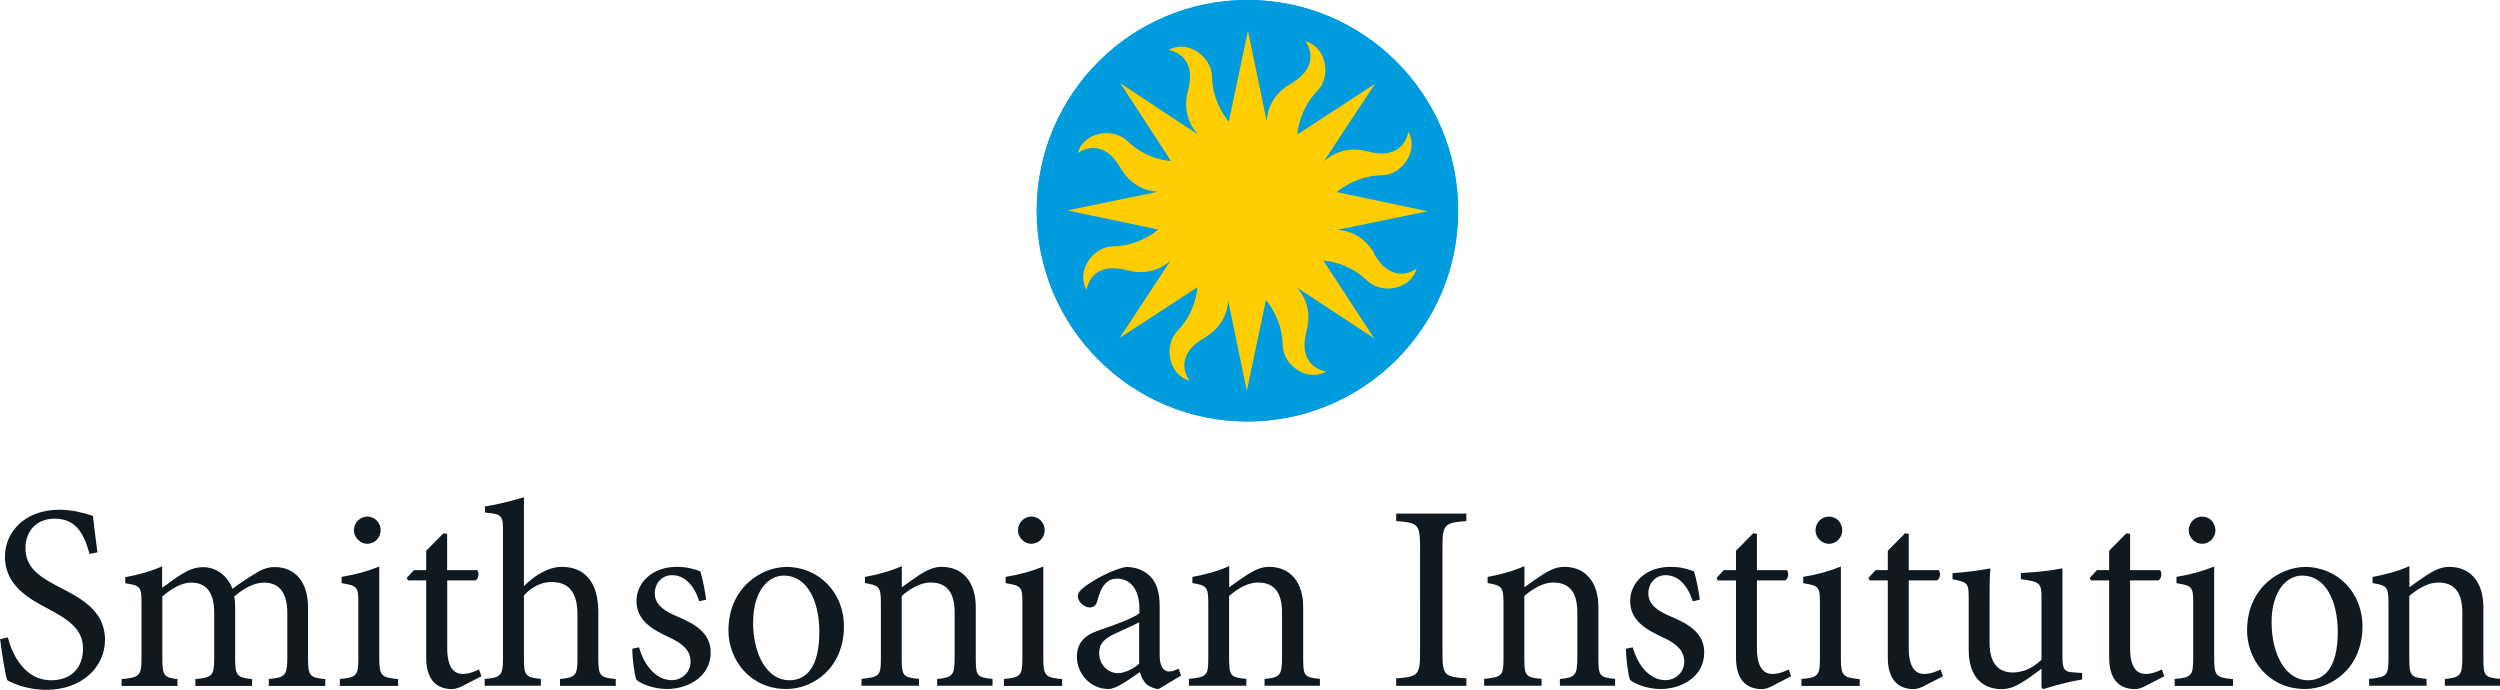 <svg xmlns="http://www.w3.org/2000/svg" viewBox="0 0 237.63 65.57"><path fill="#009ade" d="M138.6 20.07c-.02 11.06-9.01 20.01-20.07 19.99-11.06-.02-20.01-9.01-19.99-20.07C98.57 8.93 107.55-.02 118.61 0c11.06.02 20.01 9 19.99 20.06"/><path fill="#fecd00" d="M130.65 24.11c-1.29-2.23-3.34-2.26-3.6-2.25l8.65-1.78-8.64-1.82c.09-.08 1.77-1.56 4.29-1.6 1.9-.02 3.55-2.35 2.51-4.14 0 0-.32 2.81-3.86 1.87-2.49-.66-3.96.77-4.14.95s4.85-7.38 4.85-7.38l-7.39 4.82c0-.11.14-2.35 1.91-4.16 1.33-1.36.85-4.17-1.15-4.7 0 0 1.76 2.21-1.41 4.05-2.23 1.29-2.26 3.34-2.26 3.6l-1.79-8.65-1.82 8.64c-.07-.08-1.56-1.76-1.6-4.29-.02-1.9-2.35-3.55-4.14-2.51 0 0 2.81.32 1.86 3.86-.66 2.5.77 3.97.95 4.14s-7.38-4.85-7.38-4.85l3.93 6.03.89 1.37c-.07 0-2.34-.13-4.16-1.91-1.36-1.33-4.17-.85-4.7 1.15 0 0 2.21-1.76 4.05 1.41 1.3 2.24 3.36 2.26 3.6 2.26L101.45 20l8.64 1.82c-.06.05-1.75 1.56-4.3 1.6-1.9.02-3.55 2.35-2.51 4.14 0 0 .32-2.81 3.86-1.87 2.5.67 3.98-.78 4.14-.95l-4.85 7.38 7.39-4.82c0 .08-.13 2.34-1.91 4.17-1.33 1.36-.85 4.17 1.15 4.7 0 0-1.76-2.21 1.41-4.05 2.24-1.3 2.26-3.35 2.26-3.6l1.78 8.64 1.82-8.64c.06.07 1.56 1.76 1.59 4.29.02 1.9 2.35 3.55 4.14 2.5 0 0-2.81-.32-1.87-3.86.67-2.5-.77-3.97-.95-4.14l7.38 4.85-2.55-3.9-2.28-3.49c.1 0 2.35.14 4.16 1.91 1.36 1.33 4.17.85 4.7-1.15 0 0-2.21 1.76-4.05-1.41"/><path fill="#009cde" d="M138.6 20.07c-.02 11.06-9.01 20.01-20.07 19.99-11.06-.02-20.01-9.01-19.99-20.07C98.57 8.93 107.55-.02 118.61 0c11.06.02 20.01 9 19.99 20.06"/><path fill="#ffcd00" d="M130.65 24.11c-1.29-2.23-3.34-2.26-3.6-2.25l8.65-1.78-8.64-1.82c.09-.08 1.77-1.56 4.29-1.6 1.9-.02 3.55-2.35 2.51-4.14 0 0-.32 2.81-3.86 1.87-2.49-.66-3.96.77-4.14.95s4.85-7.38 4.85-7.38l-7.39 4.82c0-.11.14-2.35 1.91-4.16 1.33-1.36.85-4.17-1.15-4.7 0 0 1.76 2.21-1.41 4.05-2.23 1.29-2.26 3.34-2.26 3.6l-1.79-8.65-1.82 8.64c-.07-.08-1.56-1.76-1.6-4.29-.02-1.9-2.35-3.55-4.14-2.51 0 0 2.81.32 1.86 3.86-.66 2.5.77 3.97.95 4.14s-7.38-4.85-7.38-4.85l3.93 6.03.89 1.37c-.07 0-2.34-.13-4.16-1.91-1.36-1.33-4.17-.85-4.7 1.15 0 0 2.21-1.76 4.05 1.41 1.3 2.24 3.36 2.26 3.6 2.26L101.45 20l8.64 1.82c-.06.05-1.75 1.56-4.3 1.6-1.9.02-3.55 2.35-2.51 4.14 0 0 .32-2.81 3.86-1.87 2.5.67 3.98-.78 4.14-.95l-4.85 7.38 7.39-4.82c0 .08-.13 2.34-1.91 4.17-1.33 1.36-.85 4.17 1.15 4.7 0 0-1.76-2.21 1.41-4.05 2.24-1.3 2.26-3.35 2.26-3.6l1.78 8.64 1.82-8.64c.06.07 1.56 1.76 1.59 4.29.02 1.9 2.35 3.55 4.14 2.5 0 0-2.81-.32-1.87-3.86.67-2.5-.77-3.97-.95-4.14l7.38 4.85-2.55-3.9-2.28-3.49c.1 0 2.35.14 4.16 1.91 1.36 1.33 4.17.85 4.7-1.15 0 0-2.21 1.76-4.05-1.41"/><path fill="#101820" d="M44.04 65.17c-.43.23-.83.33-1.06.33-1.59 0-2.47-1.01-2.47-3v-7.33h-1.74l-.1-.25.68-.73h1.16v-1.84l1.64-1.66.35.05v3.45h2.85c.23.25.15.81-.15.98h-2.69v6.47c0 2.04.83 2.42 1.46 2.42s1.21-.25 1.56-.43l.23.65-1.71.88Zm-11.74.02v-.65c1.59-.15 1.76-.3 1.76-2.01v-5.19c0-1.56-.08-1.66-1.59-1.91v-.6c1.28-.2 2.47-.53 3.58-.98v8.69c0 1.71.18 1.86 1.79 2.01v.65H32.3Zm1.34-14.78c0-.75.6-1.31 1.28-1.31s1.26.55 1.26 1.31c0 .68-.55 1.28-1.28 1.28-.65 0-1.26-.6-1.26-1.28Zm-8.09 14.78v-.65c1.49-.15 1.76-.25 1.76-2.04v-4.2c0-1.79-.63-2.92-2.22-2.92-.91 0-1.86.5-2.82 1.31.05.3.08.58.08 1.06v4.91c0 1.59.23 1.74 1.61 1.89v.65h-5.39v-.65c1.56-.15 1.79-.28 1.79-1.94v-4.33c0-1.86-.65-2.9-2.19-2.9-1.01 0-1.99.68-2.74 1.31v5.92c0 1.64.2 1.79 1.44 1.94v.65h-5.31v-.65c1.66-.15 1.89-.3 1.89-1.94V57.4c0-1.61-.08-1.74-1.54-1.96v-.58c1.11-.2 2.39-.53 3.5-1.03v2.04c.53-.35 1.08-.81 1.84-1.28.65-.4 1.26-.68 2.06-.68 1.21 0 2.29.76 2.79 2.06.73-.55 1.46-1.03 2.09-1.41.53-.35 1.18-.66 1.89-.66 1.96 0 3.2 1.38 3.2 3.85v4.86c0 1.69.2 1.79 1.64 1.94v.65h-5.36ZM8.51 52.65c-.45-1.61-1.11-3.35-3.3-3.35-1.94 0-2.79 1.41-2.79 2.77 0 1.84 1.21 2.69 3.2 3.73 1.96 1.01 4.36 2.19 4.36 5.01 0 2.64-2.24 4.76-5.59 4.76-1.03 0-1.84-.2-2.47-.38-.63-.23-1.01-.4-1.23-.53-.2-.53-.53-2.69-.68-3.9l.73-.18c.4 1.54 1.54 4.08 4.13 4.08 1.89 0 3.02-1.18 3.02-3.02s-1.38-2.74-3.27-3.75C3.01 57.03.47 55.78.47 52.93c0-2.42 1.94-4.48 5.19-4.48 1.16 0 2.22.28 3.17.58.1.91.23 1.89.43 3.47l-.73.15Zm35.53 12.52c-.43.23-.83.33-1.06.33-1.59 0-2.47-1.01-2.47-3v-7.33h-1.74l-.1-.25.68-.73h1.16v-1.84l1.64-1.66.35.05v3.45h2.85c.23.25.15.81-.15.98h-2.69v6.47c0 2.04.83 2.42 1.46 2.42s1.21-.25 1.56-.43l.23.65-1.71.88Zm-11.74.02v-.65c1.59-.15 1.76-.3 1.76-2.01v-5.19c0-1.56-.08-1.66-1.59-1.91v-.6c1.28-.2 2.47-.53 3.58-.98v8.69c0 1.71.18 1.86 1.79 2.01v.65H32.3Zm1.34-14.78c0-.75.6-1.31 1.28-1.31s1.26.55 1.26 1.31c0 .68-.55 1.28-1.28 1.28-.65 0-1.26-.6-1.26-1.28Zm-8.09 14.78v-.65c1.49-.15 1.76-.25 1.76-2.04v-4.2c0-1.79-.63-2.92-2.22-2.92-.91 0-1.86.5-2.82 1.31.05.3.08.58.08 1.06v4.91c0 1.59.23 1.74 1.61 1.89v.65h-5.39v-.65c1.56-.15 1.79-.28 1.79-1.94v-4.33c0-1.86-.65-2.9-2.19-2.9-1.01 0-1.99.68-2.74 1.31v5.92c0 1.64.2 1.79 1.44 1.94v.65h-5.31v-.65c1.66-.15 1.89-.3 1.89-1.94V57.4c0-1.61-.08-1.74-1.54-1.96v-.58c1.11-.2 2.39-.53 3.5-1.03v2.04c.53-.35 1.08-.81 1.84-1.28.65-.4 1.26-.68 2.06-.68 1.21 0 2.29.76 2.79 2.06.73-.55 1.46-1.03 2.09-1.41.53-.35 1.18-.66 1.89-.66 1.96 0 3.2 1.38 3.2 3.85v4.86c0 1.69.2 1.79 1.64 1.94v.65h-5.36ZM8.51 52.65c-.45-1.61-1.11-3.35-3.3-3.35-1.94 0-2.79 1.41-2.79 2.77 0 1.84 1.21 2.69 3.2 3.73 1.96 1.01 4.36 2.19 4.36 5.01 0 2.64-2.24 4.76-5.59 4.76-1.03 0-1.84-.2-2.47-.38-.63-.23-1.01-.4-1.23-.53-.2-.53-.53-2.69-.68-3.9l.73-.18c.4 1.54 1.54 4.08 4.13 4.08 1.89 0 3.02-1.18 3.02-3.02s-1.38-2.74-3.27-3.75C3.01 57.03.47 55.78.47 52.93c0-2.42 1.94-4.48 5.19-4.48 1.16 0 2.22.28 3.17.58.1.91.23 1.89.43 3.47l-.73.15Zm80.57 12.54v-.65c1.49-.15 1.66-.35 1.66-2.09v-4.21c0-1.74-.6-2.87-2.29-2.87-1.01 0-1.99.63-2.74 1.28v5.92c0 1.71.15 1.81 1.64 1.96v.65h-5.46v-.65c1.71-.18 1.84-.3 1.84-1.96v-5.21c0-1.61-.15-1.69-1.51-1.94v-.58c1.21-.23 2.39-.53 3.5-1.03v2.01c.5-.38 1.06-.75 1.69-1.18.7-.45 1.36-.76 2.09-.76 1.99 0 3.25 1.41 3.25 3.83v4.86c0 1.71.13 1.81 1.59 1.96v.65H89.1Zm-8.87-5.69c0 4.05-2.97 5.99-5.46 5.99-3.45 0-5.51-2.77-5.51-5.56 0-4.15 3.22-6.04 5.51-6.04 3.12 0 5.46 2.49 5.46 5.61Zm-8.63-.38c0 3.17 1.38 5.54 3.45 5.54 1.56 0 2.85-1.16 2.85-4.61 0-2.95-1.18-5.34-3.37-5.34-1.56 0-2.92 1.56-2.92 4.41Zm-5.11-1.96c-.48-1.49-1.36-2.49-2.59-2.49-.96 0-1.64.76-1.64 1.74 0 1.13 1.01 1.71 2.14 2.19 1.89.78 3.17 1.69 3.17 3.42 0 2.29-2.14 3.47-4.15 3.47-1.28 0-2.44-.48-2.9-.86-.18-.35-.4-2.06-.4-2.97l.65-.13c.45 1.66 1.59 3.12 3.1 3.12.93 0 1.79-.71 1.79-1.76s-.73-1.71-1.99-2.29c-1.51-.71-3.15-1.54-3.15-3.47 0-1.76 1.51-3.25 3.83-3.25 1.03 0 1.71.23 2.24.43.2.58.48 2.07.55 2.69l-.65.15Zm-13.24 8.03v-.65c1.46-.15 1.66-.3 1.66-1.94v-4.18c0-2.06-.78-3.1-2.47-3.1-.96 0-1.91.48-2.62 1.28v5.99c0 1.61.13 1.79 1.61 1.94v.65h-5.34v-.65c1.51-.13 1.74-.28 1.74-1.94V50.58c0-1.59-.05-1.71-1.71-1.86v-.58c1.21-.18 2.72-.58 3.7-.88v8.46c.88-.91 2.24-1.84 3.6-1.84 2.04 0 3.47 1.28 3.47 4.31v4.41c0 1.66.18 1.81 1.66 1.94v.65h-5.31Zm35.85 0v-.65c1.49-.15 1.66-.35 1.66-2.09v-4.21c0-1.74-.6-2.87-2.29-2.87-1.01 0-1.99.63-2.74 1.28v5.92c0 1.71.15 1.81 1.64 1.96v.65h-5.46v-.65c1.71-.18 1.84-.3 1.84-1.96v-5.21c0-1.61-.15-1.69-1.51-1.94v-.58c1.21-.23 2.39-.53 3.5-1.03v2.01c.5-.38 1.06-.75 1.69-1.18.7-.45 1.36-.76 2.09-.76 1.99 0 3.25 1.41 3.25 3.83v4.86c0 1.71.13 1.81 1.59 1.96v.65H89.1Zm-8.86-5.69c0 4.05-2.97 5.99-5.46 5.99-3.45 0-5.51-2.77-5.51-5.56 0-4.15 3.22-6.04 5.51-6.04 3.12 0 5.46 2.49 5.46 5.61Zm-8.64-.38c0 3.17 1.38 5.54 3.45 5.54 1.56 0 2.85-1.16 2.85-4.61 0-2.95-1.18-5.34-3.37-5.34-1.56 0-2.92 1.56-2.92 4.41Zm-5.11-1.96c-.48-1.49-1.36-2.49-2.59-2.49-.96 0-1.64.76-1.64 1.74 0 1.13 1.01 1.71 2.14 2.19 1.89.78 3.17 1.69 3.17 3.42 0 2.29-2.14 3.47-4.15 3.47-1.28 0-2.44-.48-2.9-.86-.18-.35-.4-2.06-.4-2.97l.65-.13c.45 1.66 1.59 3.12 3.1 3.12.93 0 1.79-.71 1.79-1.76s-.73-1.71-1.99-2.29c-1.51-.71-3.15-1.54-3.15-3.47 0-1.76 1.51-3.25 3.83-3.25 1.03 0 1.71.23 2.24.43.2.58.48 2.07.55 2.69l-.65.15Zm-13.24 8.03v-.65c1.46-.15 1.66-.3 1.66-1.94v-4.18c0-2.06-.78-3.1-2.47-3.1-.96 0-1.91.48-2.62 1.28v5.99c0 1.61.13 1.79 1.61 1.94v.65h-5.34v-.65c1.51-.13 1.74-.28 1.74-1.94V50.58c0-1.59-.05-1.71-1.71-1.86v-.58c1.21-.18 2.72-.58 3.7-.88v8.46c.88-.91 2.24-1.84 3.6-1.84 2.04 0 3.47 1.28 3.47 4.31v4.41c0 1.66.18 1.81 1.66 1.94v.65h-5.31Zm56.9.3c-.38 0-.91-.23-1.18-.48-.33-.35-.48-.71-.6-1.13-1.01.68-2.22 1.61-2.97 1.61-1.79 0-3.02-1.49-3.02-3.07 0-1.23.65-2.01 2.04-2.49 1.51-.5 3.35-1.18 3.9-1.64v-.45c0-1.81-.86-2.84-2.12-2.84-.5 0-.88.2-1.13.5-.33.33-.55.88-.76 1.66-.1.4-.38.58-.73.58-.45 0-1.11-.5-1.11-1.08 0-.38.33-.65.81-1.01.71-.5 2.34-1.49 3.78-1.76.75 0 1.51.23 2.06.68.88.73 1.13 1.76 1.13 3.07v4.68c0 1.13.45 1.51.88 1.51.3 0 .65-.13.91-.28l.25.66-2.14 1.28Zm-1.84-6.34c-.53.28-1.74.81-2.27 1.06-.98.45-1.54.93-1.54 1.84 0 1.31 1.01 1.94 1.79 1.94.65-.02 1.54-.45 2.01-.91v-3.93Zm-12.87 6.04v-.65c1.59-.15 1.76-.3 1.76-2.01v-5.19c0-1.56-.08-1.66-1.59-1.91v-.6c1.28-.2 2.47-.53 3.58-.98v8.69c0 1.71.18 1.86 1.79 2.01v.65h-5.54Zm1.34-14.78c0-.75.6-1.31 1.28-1.31s1.26.55 1.26 1.31c0 .68-.55 1.28-1.28 1.28-.65 0-1.26-.6-1.26-1.28Zm13.37 15.08c-.38 0-.91-.23-1.18-.48-.33-.35-.48-.71-.6-1.13-1.01.68-2.22 1.61-2.97 1.61-1.79 0-3.02-1.49-3.02-3.07 0-1.23.65-2.01 2.04-2.49 1.51-.5 3.35-1.18 3.9-1.64v-.45c0-1.81-.86-2.84-2.12-2.84-.5 0-.88.2-1.13.5-.33.33-.55.88-.76 1.66-.1.4-.38.58-.73.58-.45 0-1.11-.5-1.11-1.08 0-.38.33-.65.81-1.01.71-.5 2.34-1.49 3.78-1.76.75 0 1.51.23 2.06.68.88.73 1.13 1.76 1.13 3.07v4.68c0 1.13.45 1.51.88 1.51.3 0 .65-.13.91-.28l.25.66-2.14 1.28Zm-1.84-6.34c-.53.28-1.74.81-2.27 1.06-.98.45-1.54.93-1.54 1.84 0 1.31 1.01 1.94 1.79 1.94.65-.02 1.54-.45 2.01-.91v-3.93Zm-12.87 6.04v-.65c1.59-.15 1.76-.3 1.76-2.01v-5.19c0-1.56-.08-1.66-1.59-1.91v-.6c1.28-.2 2.47-.53 3.58-.98v8.69c0 1.71.18 1.86 1.79 2.01v.65h-5.54Zm1.34-14.78c0-.75.6-1.31 1.28-1.31s1.26.55 1.26 1.31c0 .68-.55 1.28-1.28 1.28-.65 0-1.26-.6-1.26-1.28Zm51.51 14.78v-.65c1.49-.15 1.66-.35 1.66-2.09v-4.21c0-1.74-.6-2.87-2.29-2.87-1.01 0-1.99.63-2.75 1.28v5.92c0 1.71.15 1.81 1.64 1.96v.65h-5.46v-.65c1.71-.18 1.84-.3 1.84-1.96v-5.21c0-1.61-.15-1.69-1.51-1.94v-.58c1.21-.23 2.39-.53 3.5-1.03v2.01c.5-.38 1.06-.75 1.69-1.18.71-.45 1.36-.76 2.09-.76 1.99 0 3.25 1.41 3.25 3.83v4.86c0 1.71.13 1.81 1.59 1.96v.65h-5.24Zm-15.56 0v-.71c2.06-.15 2.27-.3 2.27-2.44V51.97c0-2.14-.2-2.29-2.27-2.44v-.71h6.67v.71c-2.06.15-2.27.3-2.27 2.44v10.07c0 2.17.2 2.29 2.27 2.44v.71h-6.67Zm-12.51 0v-.65c1.49-.15 1.66-.35 1.66-2.09v-4.21c0-1.74-.6-2.87-2.29-2.87-1.01 0-1.99.63-2.74 1.28v5.92c0 1.71.15 1.81 1.64 1.96v.65h-5.46v-.65c1.71-.18 1.84-.3 1.84-1.96v-5.21c0-1.61-.15-1.69-1.51-1.94v-.58c1.21-.23 2.39-.53 3.5-1.03v2.01c.5-.38 1.06-.75 1.69-1.18.71-.45 1.36-.76 2.09-.76 1.99 0 3.25 1.41 3.25 3.83v4.86c0 1.71.13 1.81 1.59 1.96v.65h-5.24Zm28.07 0v-.65c1.49-.15 1.66-.35 1.66-2.09v-4.21c0-1.74-.6-2.87-2.29-2.87-1.01 0-1.99.63-2.75 1.28v5.92c0 1.71.15 1.81 1.64 1.96v.65h-5.46v-.65c1.71-.18 1.84-.3 1.84-1.96v-5.21c0-1.61-.15-1.69-1.51-1.94v-.58c1.21-.23 2.39-.53 3.5-1.03v2.01c.5-.38 1.06-.75 1.69-1.18.71-.45 1.36-.76 2.09-.76 1.99 0 3.25 1.41 3.25 3.83v4.86c0 1.71.13 1.81 1.59 1.96v.65h-5.24Zm-15.56 0v-.71c2.06-.15 2.27-.3 2.27-2.44V51.97c0-2.14-.2-2.29-2.27-2.44v-.71h6.67v.71c-2.06.15-2.27.3-2.27 2.44v10.07c0 2.17.2 2.29 2.27 2.44v.71h-6.67Zm-12.51 0v-.65c1.49-.15 1.66-.35 1.66-2.09v-4.21c0-1.74-.6-2.87-2.29-2.87-1.01 0-1.99.63-2.74 1.28v5.92c0 1.71.15 1.81 1.64 1.96v.65h-5.46v-.65c1.71-.18 1.84-.3 1.84-1.96v-5.21c0-1.61-.15-1.69-1.51-1.94v-.58c1.21-.23 2.39-.53 3.5-1.03v2.01c.5-.38 1.06-.75 1.69-1.18.71-.45 1.36-.76 2.09-.76 1.99 0 3.25 1.41 3.25 3.83v4.86c0 1.71.13 1.81 1.59 1.96v.65h-5.24Zm104.36-5.69c0 4.05-2.97 5.99-5.46 5.99-3.45 0-5.51-2.77-5.51-5.56 0-4.15 3.22-6.04 5.51-6.04 3.12 0 5.46 2.49 5.46 5.61Zm-8.64-.38c0 3.17 1.38 5.54 3.45 5.54 1.56 0 2.84-1.16 2.84-4.61 0-2.95-1.18-5.34-3.37-5.34-1.56 0-2.92 1.56-2.92 4.41Zm-9.21 6.07v-.65c1.59-.15 1.76-.3 1.76-2.01v-5.19c0-1.56-.08-1.66-1.59-1.91v-.6c1.28-.2 2.47-.53 3.58-.98v8.69c0 1.71.18 1.86 1.79 2.01v.65h-5.54Zm1.33-14.78c0-.75.6-1.31 1.28-1.31s1.26.55 1.26 1.31c0 .68-.55 1.28-1.28 1.28-.65 0-1.26-.6-1.26-1.28Zm-4.03 14.76c-.43.23-.83.33-1.06.33-1.59 0-2.47-1.01-2.47-3v-7.33h-1.74l-.1-.25.68-.73h1.16v-1.84l1.64-1.66.35.05v3.45h2.84c.23.25.15.81-.15.98h-2.69v6.47c0 2.04.83 2.42 1.46 2.42s1.21-.25 1.56-.43l.23.65-1.71.88Zm-6.11-.58c-1.16.18-2.44.53-3.7.91l-.15-.15v-1.79c-.58.43-1.16.88-1.86 1.31-.73.43-1.26.63-1.94.63-1.69 0-3.12-1.03-3.12-3.75v-4.93c0-1.38-.1-1.49-1.54-1.76v-.58c1.18-.08 2.39-.23 3.6-.45-.08.78-.08 1.96-.08 3.68v3.37c0 2.24 1.08 2.84 2.22 2.84.91 0 1.86-.38 2.72-1.21v-5.87c0-1.44-.15-1.54-1.96-1.79v-.58c1.31-.08 2.62-.18 3.95-.45v8.41c0 1.26.2 1.44 1.16 1.49l.71.05v.63Zm-14.93.58c-.43.23-.83.33-1.06.33-1.59 0-2.47-1.01-2.47-3v-7.33h-1.74l-.1-.25.68-.73h1.16v-1.84l1.64-1.66.35.05v3.45h2.84c.23.25.15.81-.15.98h-2.69v6.47c0 2.04.83 2.42 1.46 2.42s1.21-.25 1.56-.43l.23.65-1.71.88Zm-11.74.02v-.65c1.59-.15 1.76-.3 1.76-2.01v-5.19c0-1.56-.08-1.66-1.59-1.91v-.6c1.28-.2 2.47-.53 3.58-.98v8.69c0 1.71.18 1.86 1.79 2.01v.65h-5.54Zm1.34-14.78c0-.75.6-1.31 1.28-1.31s1.26.55 1.26 1.31c0 .68-.55 1.28-1.28 1.28-.65 0-1.26-.6-1.26-1.28Zm-4.03 14.76c-.43.23-.83.33-1.06.33-1.59 0-2.47-1.01-2.47-3v-7.33h-1.74l-.1-.25.68-.73h1.16v-1.84l1.64-1.66.35.05v3.45h2.84c.23.25.15.81-.15.98H167v6.47c0 2.04.83 2.42 1.46 2.42s1.21-.25 1.56-.43l.23.65-1.71.88Zm-7.63-8.01c-.48-1.49-1.36-2.49-2.59-2.49-.96 0-1.64.76-1.64 1.74 0 1.13 1.01 1.71 2.14 2.19 1.89.78 3.17 1.69 3.17 3.42 0 2.29-2.14 3.47-4.15 3.47-1.28 0-2.44-.48-2.89-.86-.18-.35-.4-2.06-.4-2.97l.65-.13c.45 1.66 1.59 3.12 3.1 3.12.93 0 1.79-.71 1.79-1.76s-.73-1.71-1.99-2.29c-1.51-.71-3.15-1.54-3.15-3.47 0-1.76 1.51-3.25 3.83-3.25 1.03 0 1.71.23 2.24.43.2.58.48 2.07.55 2.69l-.65.15Zm63.65 2.34c0 4.05-2.97 5.99-5.46 5.99-3.45 0-5.51-2.77-5.51-5.56 0-4.15 3.22-6.04 5.51-6.04 3.12 0 5.46 2.49 5.46 5.61Zm-8.64-.38c0 3.17 1.38 5.54 3.45 5.54 1.56 0 2.84-1.16 2.84-4.61 0-2.95-1.18-5.34-3.37-5.34-1.56 0-2.92 1.56-2.92 4.41Zm-9.21 6.07v-.65c1.59-.15 1.76-.3 1.76-2.01v-5.19c0-1.56-.08-1.66-1.59-1.91v-.6c1.28-.2 2.47-.53 3.58-.98v8.69c0 1.71.18 1.86 1.79 2.01v.65h-5.54Zm1.33-14.78c0-.75.6-1.31 1.28-1.31s1.26.55 1.26 1.31c0 .68-.55 1.28-1.28 1.28-.65 0-1.26-.6-1.26-1.28Zm-4.03 14.76c-.43.23-.83.33-1.06.33-1.59 0-2.47-1.01-2.47-3v-7.33h-1.74l-.1-.25.68-.73h1.16v-1.84l1.64-1.66.35.05v3.45h2.84c.23.25.15.81-.15.98h-2.69v6.47c0 2.04.83 2.42 1.46 2.42s1.21-.25 1.56-.43l.23.65-1.71.88Zm-6.11-.58c-1.16.18-2.44.53-3.7.91l-.15-.15v-1.79c-.58.43-1.16.88-1.86 1.31-.73.43-1.26.63-1.94.63-1.69 0-3.12-1.03-3.12-3.75v-4.93c0-1.38-.1-1.49-1.54-1.76v-.58c1.18-.08 2.39-.23 3.6-.45-.08.78-.08 1.96-.08 3.68v3.37c0 2.24 1.08 2.84 2.22 2.84.91 0 1.86-.38 2.72-1.21v-5.87c0-1.44-.15-1.54-1.96-1.79v-.58c1.31-.08 2.62-.18 3.95-.45v8.41c0 1.26.2 1.44 1.16 1.49l.71.05v.63Zm-14.93.58c-.43.23-.83.33-1.06.33-1.59 0-2.47-1.01-2.47-3v-7.33h-1.74l-.1-.25.68-.73h1.16v-1.84l1.64-1.66.35.05v3.45h2.84c.23.25.15.81-.15.98h-2.69v6.47c0 2.04.83 2.42 1.46 2.42s1.21-.25 1.56-.43l.23.65-1.71.88Zm-11.74.02v-.65c1.59-.15 1.76-.3 1.76-2.01v-5.19c0-1.56-.08-1.66-1.59-1.91v-.6c1.28-.2 2.47-.53 3.58-.98v8.69c0 1.71.18 1.86 1.79 2.01v.65h-5.54Zm1.34-14.78c0-.75.6-1.31 1.28-1.31s1.26.55 1.26 1.31c0 .68-.55 1.28-1.28 1.28-.65 0-1.26-.6-1.26-1.28Zm-4.03 14.76c-.43.23-.83.33-1.06.33-1.59 0-2.47-1.01-2.47-3v-7.33h-1.74l-.1-.25.68-.73h1.16v-1.84l1.64-1.66.35.05v3.45h2.84c.23.25.15.81-.15.98H167v6.47c0 2.04.83 2.42 1.46 2.42s1.21-.25 1.56-.43l.23.65-1.71.88Zm-7.63-8.01c-.48-1.49-1.36-2.49-2.59-2.49-.96 0-1.64.76-1.64 1.74 0 1.13 1.01 1.71 2.14 2.19 1.89.78 3.17 1.69 3.17 3.42 0 2.29-2.14 3.47-4.15 3.47-1.28 0-2.44-.48-2.89-.86-.18-.35-.4-2.06-.4-2.97l.65-.13c.45 1.66 1.59 3.12 3.1 3.12.93 0 1.79-.71 1.79-1.76s-.73-1.71-1.99-2.29c-1.51-.71-3.15-1.54-3.15-3.47 0-1.76 1.51-3.25 3.83-3.25 1.03 0 1.71.23 2.24.43.2.58.48 2.07.55 2.69l-.65.15Zm71.48 8.03v-.65c1.49-.15 1.66-.35 1.66-2.09v-4.21c0-1.74-.6-2.87-2.29-2.87-1.01 0-1.99.63-2.75 1.28v5.92c0 1.71.15 1.81 1.64 1.96v.65h-5.46v-.65c1.71-.18 1.84-.3 1.84-1.96v-5.21c0-1.61-.15-1.69-1.51-1.94v-.58c1.21-.23 2.39-.53 3.5-1.03v2.01c.5-.38 1.06-.75 1.69-1.18.71-.45 1.36-.76 2.09-.76 1.99 0 3.25 1.41 3.25 3.83v4.86c0 1.71.13 1.81 1.59 1.96v.65h-5.24Zm0 0v-.65c1.49-.15 1.66-.35 1.66-2.09v-4.21c0-1.74-.6-2.87-2.29-2.87-1.01 0-1.99.63-2.75 1.28v5.92c0 1.71.15 1.81 1.64 1.96v.65h-5.46v-.65c1.71-.18 1.84-.3 1.84-1.96v-5.21c0-1.61-.15-1.69-1.51-1.94v-.58c1.21-.23 2.39-.53 3.5-1.03v2.01c.5-.38 1.06-.75 1.69-1.18.71-.45 1.36-.76 2.09-.76 1.99 0 3.25 1.41 3.25 3.83v4.86c0 1.71.13 1.81 1.59 1.96v.65h-5.24Z"/></svg>